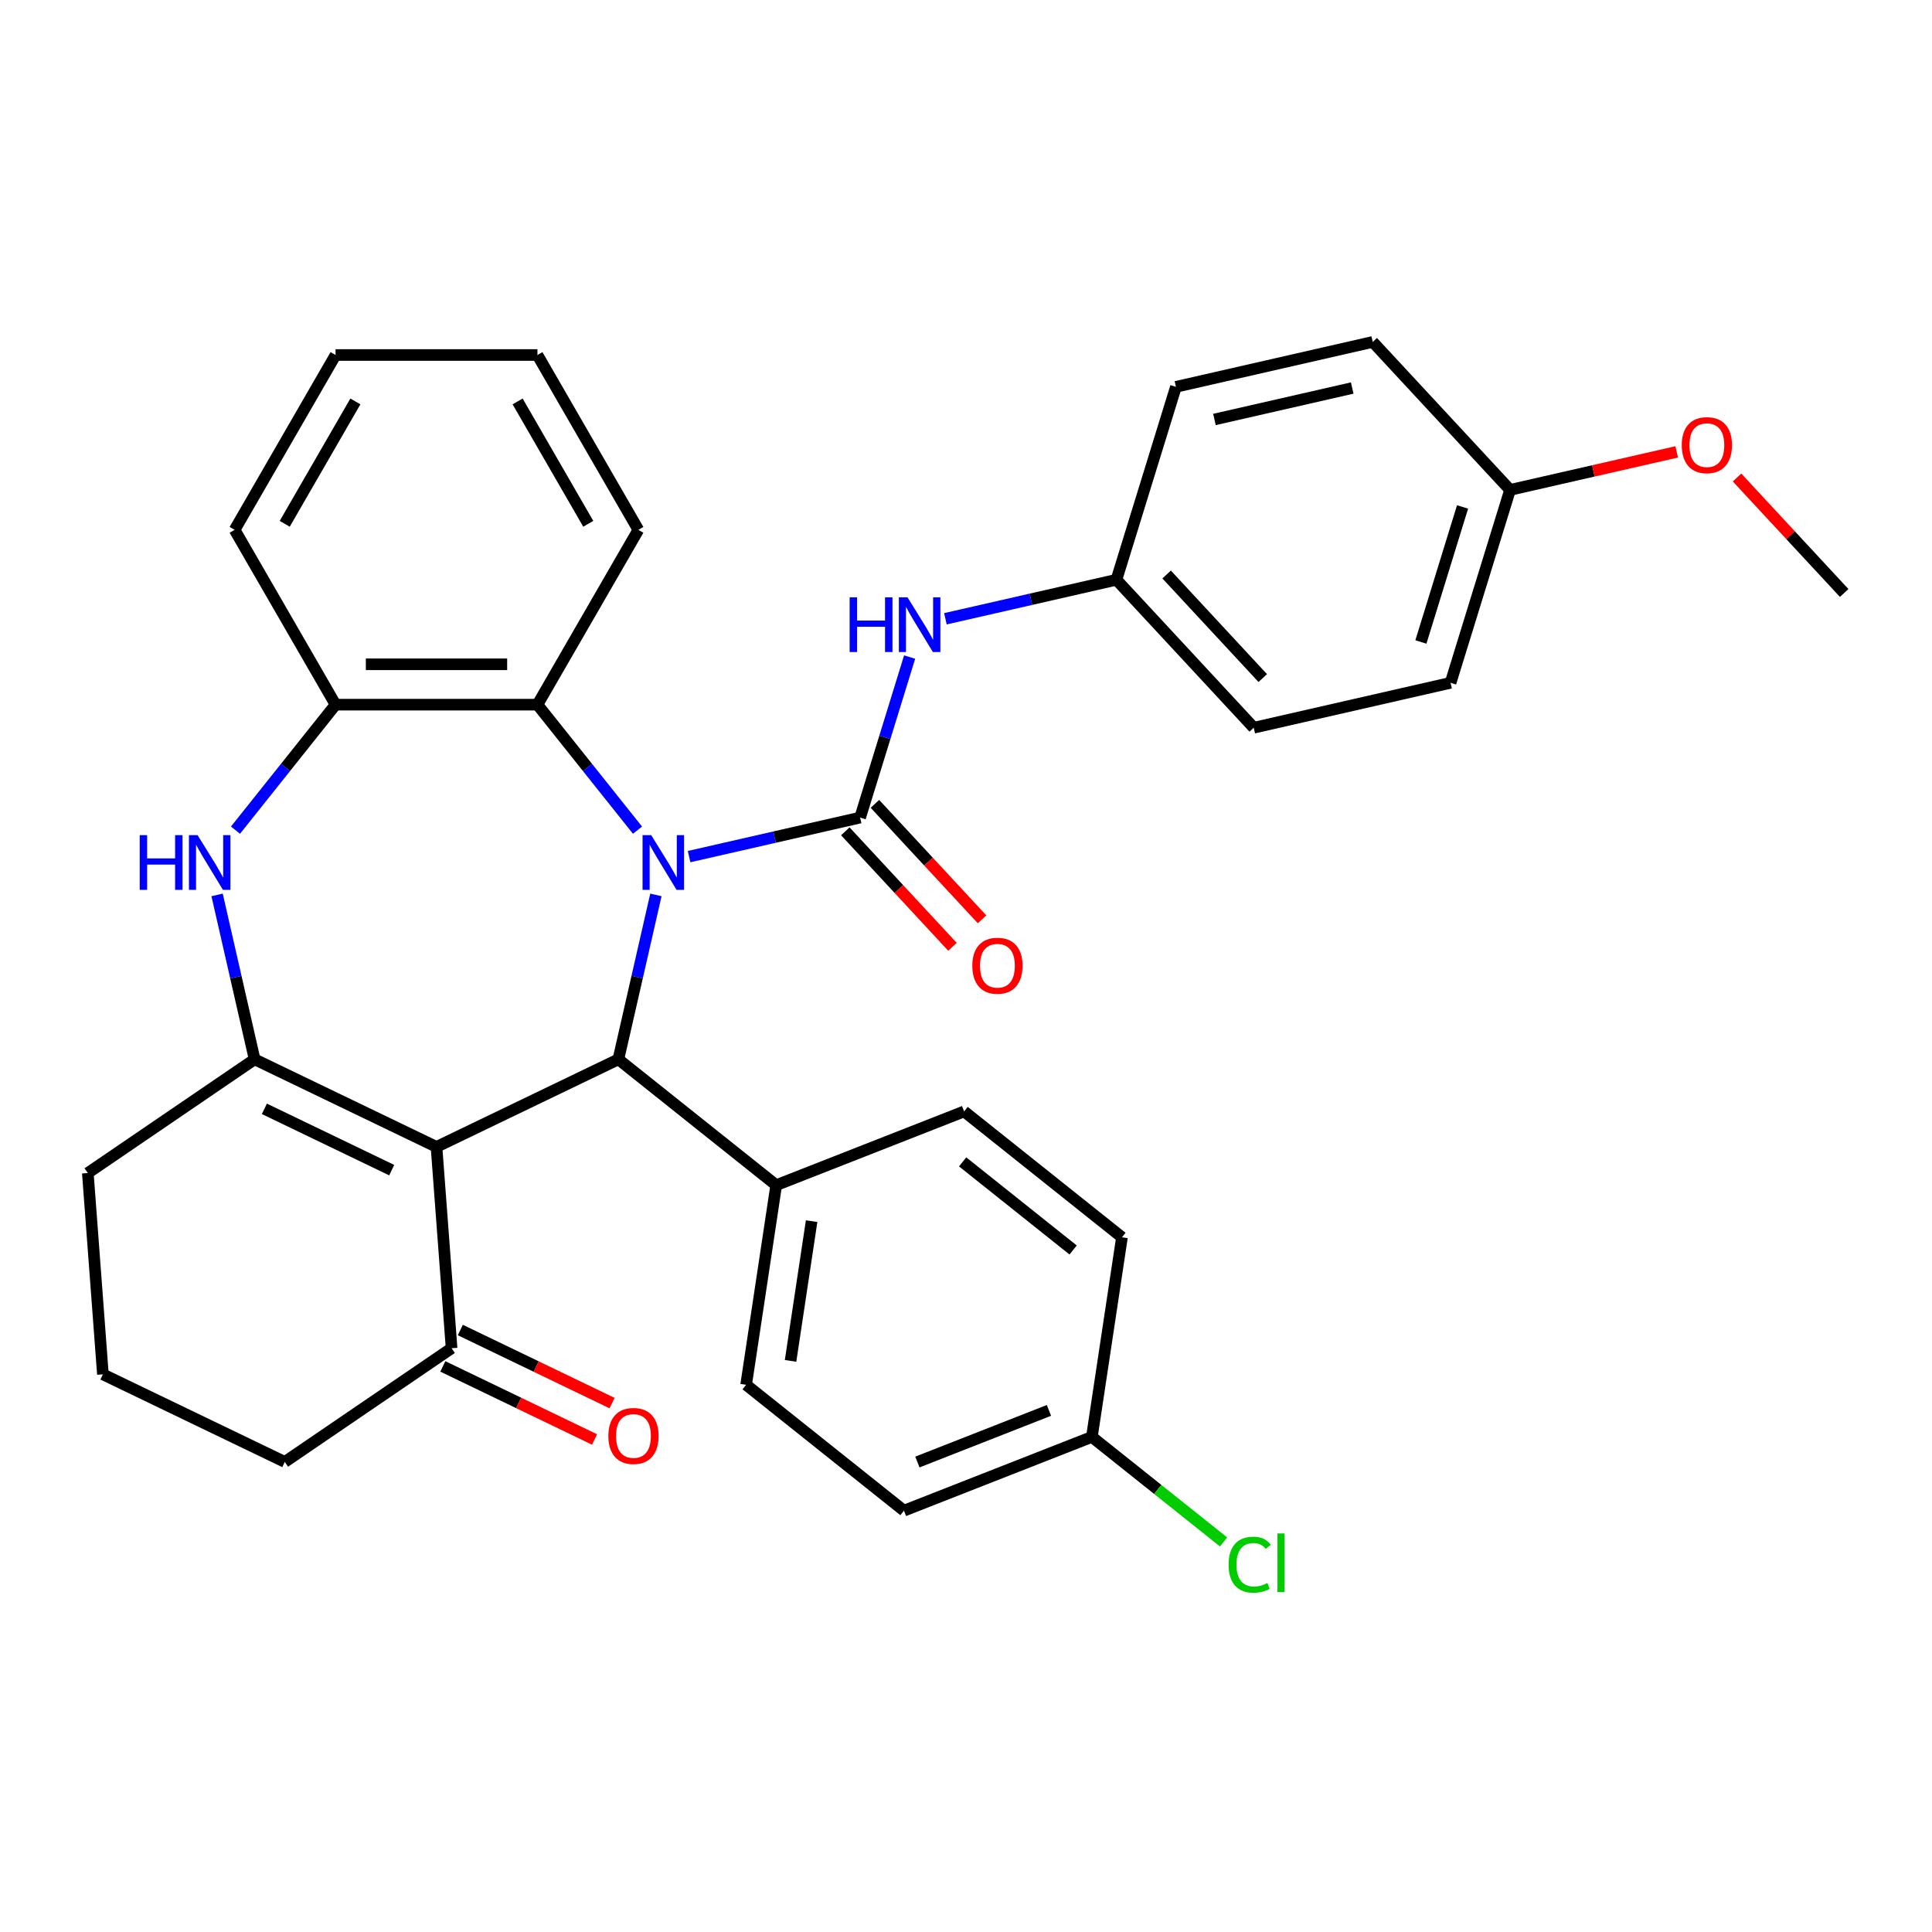 <?xml version='1.0' encoding='iso-8859-1'?>
<svg version='1.1' baseProfile='full'
              xmlns='http://www.w3.org/2000/svg'
                      xmlns:rdkit='http://www.rdkit.org/xml'
                      xmlns:xlink='http://www.w3.org/1999/xlink'
                  xml:space='preserve'
width='1000px' height='1000px' viewBox='0 0 1000 1000'>
<!-- END OF HEADER -->
<rect style='opacity:1.0;fill:#FFFFFF;stroke:none' width='1000' height='1000' x='0' y='0'> </rect>
<path class='bond-1' d='M 356.676,443.381 L 400.935,433.28' style='fill:none;fill-rule:evenodd;stroke:#0000FF;stroke-width:6px;stroke-linecap:butt;stroke-linejoin:miter;stroke-opacity:1' />
<path class='bond-1' d='M 400.935,433.28 L 445.194,423.178' style='fill:none;fill-rule:evenodd;stroke:#000000;stroke-width:6px;stroke-linecap:butt;stroke-linejoin:miter;stroke-opacity:1' />
<path class='bond-2' d='M 339.496,463.201 L 329.784,505.75' style='fill:none;fill-rule:evenodd;stroke:#0000FF;stroke-width:6px;stroke-linecap:butt;stroke-linejoin:miter;stroke-opacity:1' />
<path class='bond-2' d='M 329.784,505.75 L 320.073,548.299' style='fill:none;fill-rule:evenodd;stroke:#000000;stroke-width:6px;stroke-linecap:butt;stroke-linejoin:miter;stroke-opacity:1' />
<path class='bond-5' d='M 329.972,429.686 L 304.074,397.211' style='fill:none;fill-rule:evenodd;stroke:#0000FF;stroke-width:6px;stroke-linecap:butt;stroke-linejoin:miter;stroke-opacity:1' />
<path class='bond-5' d='M 304.074,397.211 L 278.176,364.735' style='fill:none;fill-rule:evenodd;stroke:#000000;stroke-width:6px;stroke-linecap:butt;stroke-linejoin:miter;stroke-opacity:1' />
<path class='bond-0' d='M 225.931,593.636 L 320.073,548.299' style='fill:none;fill-rule:evenodd;stroke:#000000;stroke-width:6px;stroke-linecap:butt;stroke-linejoin:miter;stroke-opacity:1' />
<path class='bond-3' d='M 225.931,593.636 L 131.788,548.299' style='fill:none;fill-rule:evenodd;stroke:#000000;stroke-width:6px;stroke-linecap:butt;stroke-linejoin:miter;stroke-opacity:1' />
<path class='bond-3' d='M 202.742,605.664 L 136.842,573.928' style='fill:none;fill-rule:evenodd;stroke:#000000;stroke-width:6px;stroke-linecap:butt;stroke-linejoin:miter;stroke-opacity:1' />
<path class='bond-8' d='M 225.931,593.636 L 233.739,697.834' style='fill:none;fill-rule:evenodd;stroke:#000000;stroke-width:6px;stroke-linecap:butt;stroke-linejoin:miter;stroke-opacity:1' />
<path class='bond-7' d='M 445.194,423.178 L 458.007,381.64' style='fill:none;fill-rule:evenodd;stroke:#000000;stroke-width:6px;stroke-linecap:butt;stroke-linejoin:miter;stroke-opacity:1' />
<path class='bond-7' d='M 458.007,381.64 L 470.82,340.102' style='fill:none;fill-rule:evenodd;stroke:#0000FF;stroke-width:6px;stroke-linecap:butt;stroke-linejoin:miter;stroke-opacity:1' />
<path class='bond-10' d='M 437.535,430.285 L 465.264,460.17' style='fill:none;fill-rule:evenodd;stroke:#000000;stroke-width:6px;stroke-linecap:butt;stroke-linejoin:miter;stroke-opacity:1' />
<path class='bond-10' d='M 465.264,460.17 L 492.994,490.055' style='fill:none;fill-rule:evenodd;stroke:#FF0000;stroke-width:6px;stroke-linecap:butt;stroke-linejoin:miter;stroke-opacity:1' />
<path class='bond-10' d='M 452.854,416.071 L 480.583,445.956' style='fill:none;fill-rule:evenodd;stroke:#000000;stroke-width:6px;stroke-linecap:butt;stroke-linejoin:miter;stroke-opacity:1' />
<path class='bond-10' d='M 480.583,445.956 L 508.313,475.841' style='fill:none;fill-rule:evenodd;stroke:#FF0000;stroke-width:6px;stroke-linecap:butt;stroke-linejoin:miter;stroke-opacity:1' />
<path class='bond-9' d='M 320.073,548.299 L 401.766,613.448' style='fill:none;fill-rule:evenodd;stroke:#000000;stroke-width:6px;stroke-linecap:butt;stroke-linejoin:miter;stroke-opacity:1' />
<path class='bond-15' d='M 131.788,548.299 L 45.455,607.161' style='fill:none;fill-rule:evenodd;stroke:#000000;stroke-width:6px;stroke-linecap:butt;stroke-linejoin:miter;stroke-opacity:1' />
<path class='bond-33' d='M 131.788,548.299 L 122.077,505.75' style='fill:none;fill-rule:evenodd;stroke:#000000;stroke-width:6px;stroke-linecap:butt;stroke-linejoin:miter;stroke-opacity:1' />
<path class='bond-33' d='M 122.077,505.75 L 112.365,463.201' style='fill:none;fill-rule:evenodd;stroke:#0000FF;stroke-width:6px;stroke-linecap:butt;stroke-linejoin:miter;stroke-opacity:1' />
<path class='bond-4' d='M 121.889,429.686 L 147.787,397.211' style='fill:none;fill-rule:evenodd;stroke:#0000FF;stroke-width:6px;stroke-linecap:butt;stroke-linejoin:miter;stroke-opacity:1' />
<path class='bond-4' d='M 147.787,397.211 L 173.686,364.735' style='fill:none;fill-rule:evenodd;stroke:#000000;stroke-width:6px;stroke-linecap:butt;stroke-linejoin:miter;stroke-opacity:1' />
<path class='bond-6' d='M 278.176,364.735 L 173.686,364.735' style='fill:none;fill-rule:evenodd;stroke:#000000;stroke-width:6px;stroke-linecap:butt;stroke-linejoin:miter;stroke-opacity:1' />
<path class='bond-6' d='M 262.502,343.837 L 189.359,343.837' style='fill:none;fill-rule:evenodd;stroke:#000000;stroke-width:6px;stroke-linecap:butt;stroke-linejoin:miter;stroke-opacity:1' />
<path class='bond-25' d='M 278.176,364.735 L 330.421,274.244' style='fill:none;fill-rule:evenodd;stroke:#000000;stroke-width:6px;stroke-linecap:butt;stroke-linejoin:miter;stroke-opacity:1' />
<path class='bond-27' d='M 173.686,364.735 L 121.44,274.244' style='fill:none;fill-rule:evenodd;stroke:#000000;stroke-width:6px;stroke-linecap:butt;stroke-linejoin:miter;stroke-opacity:1' />
<path class='bond-12' d='M 489.345,320.282 L 533.604,310.181' style='fill:none;fill-rule:evenodd;stroke:#0000FF;stroke-width:6px;stroke-linecap:butt;stroke-linejoin:miter;stroke-opacity:1' />
<path class='bond-12' d='M 533.604,310.181 L 577.863,300.079' style='fill:none;fill-rule:evenodd;stroke:#000000;stroke-width:6px;stroke-linecap:butt;stroke-linejoin:miter;stroke-opacity:1' />
<path class='bond-11' d='M 229.205,707.248 L 268.47,726.157' style='fill:none;fill-rule:evenodd;stroke:#000000;stroke-width:6px;stroke-linecap:butt;stroke-linejoin:miter;stroke-opacity:1' />
<path class='bond-11' d='M 268.47,726.157 L 307.735,745.066' style='fill:none;fill-rule:evenodd;stroke:#FF0000;stroke-width:6px;stroke-linecap:butt;stroke-linejoin:miter;stroke-opacity:1' />
<path class='bond-11' d='M 238.273,688.419 L 277.538,707.328' style='fill:none;fill-rule:evenodd;stroke:#000000;stroke-width:6px;stroke-linecap:butt;stroke-linejoin:miter;stroke-opacity:1' />
<path class='bond-11' d='M 277.538,707.328 L 316.803,726.237' style='fill:none;fill-rule:evenodd;stroke:#FF0000;stroke-width:6px;stroke-linecap:butt;stroke-linejoin:miter;stroke-opacity:1' />
<path class='bond-28' d='M 233.739,697.834 L 147.405,756.695' style='fill:none;fill-rule:evenodd;stroke:#000000;stroke-width:6px;stroke-linecap:butt;stroke-linejoin:miter;stroke-opacity:1' />
<path class='bond-13' d='M 401.766,613.448 L 386.193,716.771' style='fill:none;fill-rule:evenodd;stroke:#000000;stroke-width:6px;stroke-linecap:butt;stroke-linejoin:miter;stroke-opacity:1' />
<path class='bond-13' d='M 420.095,632.061 L 409.194,704.387' style='fill:none;fill-rule:evenodd;stroke:#000000;stroke-width:6px;stroke-linecap:butt;stroke-linejoin:miter;stroke-opacity:1' />
<path class='bond-14' d='M 401.766,613.448 L 499.033,575.273' style='fill:none;fill-rule:evenodd;stroke:#000000;stroke-width:6px;stroke-linecap:butt;stroke-linejoin:miter;stroke-opacity:1' />
<path class='bond-21' d='M 577.863,300.079 L 608.662,200.231' style='fill:none;fill-rule:evenodd;stroke:#000000;stroke-width:6px;stroke-linecap:butt;stroke-linejoin:miter;stroke-opacity:1' />
<path class='bond-22' d='M 577.863,300.079 L 648.935,376.675' style='fill:none;fill-rule:evenodd;stroke:#000000;stroke-width:6px;stroke-linecap:butt;stroke-linejoin:miter;stroke-opacity:1' />
<path class='bond-22' d='M 603.843,297.354 L 653.593,350.972' style='fill:none;fill-rule:evenodd;stroke:#000000;stroke-width:6px;stroke-linecap:butt;stroke-linejoin:miter;stroke-opacity:1' />
<path class='bond-19' d='M 386.193,716.771 L 467.887,781.919' style='fill:none;fill-rule:evenodd;stroke:#000000;stroke-width:6px;stroke-linecap:butt;stroke-linejoin:miter;stroke-opacity:1' />
<path class='bond-18' d='M 499.033,575.273 L 580.727,640.422' style='fill:none;fill-rule:evenodd;stroke:#000000;stroke-width:6px;stroke-linecap:butt;stroke-linejoin:miter;stroke-opacity:1' />
<path class='bond-18' d='M 498.258,601.384 L 555.443,646.988' style='fill:none;fill-rule:evenodd;stroke:#000000;stroke-width:6px;stroke-linecap:butt;stroke-linejoin:miter;stroke-opacity:1' />
<path class='bond-36' d='M 45.455,607.161 L 53.263,711.358' style='fill:none;fill-rule:evenodd;stroke:#000000;stroke-width:6px;stroke-linecap:butt;stroke-linejoin:miter;stroke-opacity:1' />
<path class='bond-16' d='M 565.154,743.745 L 580.727,640.422' style='fill:none;fill-rule:evenodd;stroke:#000000;stroke-width:6px;stroke-linecap:butt;stroke-linejoin:miter;stroke-opacity:1' />
<path class='bond-20' d='M 565.154,743.745 L 599.234,770.923' style='fill:none;fill-rule:evenodd;stroke:#000000;stroke-width:6px;stroke-linecap:butt;stroke-linejoin:miter;stroke-opacity:1' />
<path class='bond-20' d='M 599.234,770.923 L 633.315,798.101' style='fill:none;fill-rule:evenodd;stroke:#00CC00;stroke-width:6px;stroke-linecap:butt;stroke-linejoin:miter;stroke-opacity:1' />
<path class='bond-35' d='M 565.154,743.745 L 467.887,781.919' style='fill:none;fill-rule:evenodd;stroke:#000000;stroke-width:6px;stroke-linecap:butt;stroke-linejoin:miter;stroke-opacity:1' />
<path class='bond-35' d='M 542.929,730.017 L 474.842,756.74' style='fill:none;fill-rule:evenodd;stroke:#000000;stroke-width:6px;stroke-linecap:butt;stroke-linejoin:miter;stroke-opacity:1' />
<path class='bond-17' d='M 781.604,253.576 L 750.805,353.424' style='fill:none;fill-rule:evenodd;stroke:#000000;stroke-width:6px;stroke-linecap:butt;stroke-linejoin:miter;stroke-opacity:1' />
<path class='bond-17' d='M 757.015,262.394 L 735.455,332.287' style='fill:none;fill-rule:evenodd;stroke:#000000;stroke-width:6px;stroke-linecap:butt;stroke-linejoin:miter;stroke-opacity:1' />
<path class='bond-26' d='M 781.604,253.576 L 824.733,243.732' style='fill:none;fill-rule:evenodd;stroke:#000000;stroke-width:6px;stroke-linecap:butt;stroke-linejoin:miter;stroke-opacity:1' />
<path class='bond-26' d='M 824.733,243.732 L 867.862,233.888' style='fill:none;fill-rule:evenodd;stroke:#FF0000;stroke-width:6px;stroke-linecap:butt;stroke-linejoin:miter;stroke-opacity:1' />
<path class='bond-37' d='M 781.604,253.576 L 710.533,176.98' style='fill:none;fill-rule:evenodd;stroke:#000000;stroke-width:6px;stroke-linecap:butt;stroke-linejoin:miter;stroke-opacity:1' />
<path class='bond-23' d='M 608.662,200.231 L 710.533,176.98' style='fill:none;fill-rule:evenodd;stroke:#000000;stroke-width:6px;stroke-linecap:butt;stroke-linejoin:miter;stroke-opacity:1' />
<path class='bond-23' d='M 628.593,217.117 L 699.902,200.841' style='fill:none;fill-rule:evenodd;stroke:#000000;stroke-width:6px;stroke-linecap:butt;stroke-linejoin:miter;stroke-opacity:1' />
<path class='bond-24' d='M 648.935,376.675 L 750.805,353.424' style='fill:none;fill-rule:evenodd;stroke:#000000;stroke-width:6px;stroke-linecap:butt;stroke-linejoin:miter;stroke-opacity:1' />
<path class='bond-31' d='M 330.421,274.244 L 278.176,183.753' style='fill:none;fill-rule:evenodd;stroke:#000000;stroke-width:6px;stroke-linecap:butt;stroke-linejoin:miter;stroke-opacity:1' />
<path class='bond-31' d='M 304.486,271.12 L 267.914,207.776' style='fill:none;fill-rule:evenodd;stroke:#000000;stroke-width:6px;stroke-linecap:butt;stroke-linejoin:miter;stroke-opacity:1' />
<path class='bond-30' d='M 899.086,247.151 L 926.816,277.036' style='fill:none;fill-rule:evenodd;stroke:#FF0000;stroke-width:6px;stroke-linecap:butt;stroke-linejoin:miter;stroke-opacity:1' />
<path class='bond-30' d='M 926.816,277.036 L 954.545,306.922' style='fill:none;fill-rule:evenodd;stroke:#000000;stroke-width:6px;stroke-linecap:butt;stroke-linejoin:miter;stroke-opacity:1' />
<path class='bond-34' d='M 121.44,274.244 L 173.686,183.753' style='fill:none;fill-rule:evenodd;stroke:#000000;stroke-width:6px;stroke-linecap:butt;stroke-linejoin:miter;stroke-opacity:1' />
<path class='bond-34' d='M 147.375,271.12 L 183.947,207.776' style='fill:none;fill-rule:evenodd;stroke:#000000;stroke-width:6px;stroke-linecap:butt;stroke-linejoin:miter;stroke-opacity:1' />
<path class='bond-29' d='M 147.405,756.695 L 53.263,711.358' style='fill:none;fill-rule:evenodd;stroke:#000000;stroke-width:6px;stroke-linecap:butt;stroke-linejoin:miter;stroke-opacity:1' />
<path class='bond-32' d='M 278.176,183.753 L 173.686,183.753' style='fill:none;fill-rule:evenodd;stroke:#000000;stroke-width:6px;stroke-linecap:butt;stroke-linejoin:miter;stroke-opacity:1' />
<path  class='atom-0' d='M 337.064 432.269
L 346.344 447.269
Q 347.264 448.749, 348.744 451.429
Q 350.224 454.109, 350.304 454.269
L 350.304 432.269
L 354.064 432.269
L 354.064 460.589
L 350.184 460.589
L 340.224 444.189
Q 339.064 442.269, 337.824 440.069
Q 336.624 437.869, 336.264 437.189
L 336.264 460.589
L 332.584 460.589
L 332.584 432.269
L 337.064 432.269
' fill='#0000FF'/>
<path  class='atom-5' d='M 72.317 432.269
L 76.157 432.269
L 76.157 444.309
L 90.637 444.309
L 90.637 432.269
L 94.477 432.269
L 94.477 460.589
L 90.637 460.589
L 90.637 447.509
L 76.157 447.509
L 76.157 460.589
L 72.317 460.589
L 72.317 432.269
' fill='#0000FF'/>
<path  class='atom-5' d='M 102.277 432.269
L 111.557 447.269
Q 112.477 448.749, 113.957 451.429
Q 115.437 454.109, 115.517 454.269
L 115.517 432.269
L 119.277 432.269
L 119.277 460.589
L 115.397 460.589
L 105.437 444.189
Q 104.277 442.269, 103.037 440.069
Q 101.837 437.869, 101.477 437.189
L 101.477 460.589
L 97.797 460.589
L 97.797 432.269
L 102.277 432.269
' fill='#0000FF'/>
<path  class='atom-8' d='M 439.773 309.17
L 443.613 309.17
L 443.613 321.21
L 458.093 321.21
L 458.093 309.17
L 461.933 309.17
L 461.933 337.49
L 458.093 337.49
L 458.093 324.41
L 443.613 324.41
L 443.613 337.49
L 439.773 337.49
L 439.773 309.17
' fill='#0000FF'/>
<path  class='atom-8' d='M 469.733 309.17
L 479.013 324.17
Q 479.933 325.65, 481.413 328.33
Q 482.893 331.01, 482.973 331.17
L 482.973 309.17
L 486.733 309.17
L 486.733 337.49
L 482.853 337.49
L 472.893 321.09
Q 471.733 319.17, 470.493 316.97
Q 469.293 314.77, 468.933 314.09
L 468.933 337.49
L 465.253 337.49
L 465.253 309.17
L 469.733 309.17
' fill='#0000FF'/>
<path  class='atom-11' d='M 503.266 499.854
Q 503.266 493.054, 506.626 489.254
Q 509.986 485.454, 516.266 485.454
Q 522.546 485.454, 525.906 489.254
Q 529.266 493.054, 529.266 499.854
Q 529.266 506.734, 525.866 510.654
Q 522.466 514.534, 516.266 514.534
Q 510.026 514.534, 506.626 510.654
Q 503.266 506.774, 503.266 499.854
M 516.266 511.334
Q 520.586 511.334, 522.906 508.454
Q 525.266 505.534, 525.266 499.854
Q 525.266 494.294, 522.906 491.494
Q 520.586 488.654, 516.266 488.654
Q 511.946 488.654, 509.586 491.454
Q 507.266 494.254, 507.266 499.854
Q 507.266 505.574, 509.586 508.454
Q 511.946 511.334, 516.266 511.334
' fill='#FF0000'/>
<path  class='atom-12' d='M 314.881 743.25
Q 314.881 736.45, 318.241 732.65
Q 321.601 728.85, 327.881 728.85
Q 334.161 728.85, 337.521 732.65
Q 340.881 736.45, 340.881 743.25
Q 340.881 750.13, 337.481 754.05
Q 334.081 757.93, 327.881 757.93
Q 321.641 757.93, 318.241 754.05
Q 314.881 750.17, 314.881 743.25
M 327.881 754.73
Q 332.201 754.73, 334.521 751.85
Q 336.881 748.93, 336.881 743.25
Q 336.881 737.69, 334.521 734.89
Q 332.201 732.05, 327.881 732.05
Q 323.561 732.05, 321.201 734.85
Q 318.881 737.65, 318.881 743.25
Q 318.881 748.97, 321.201 751.85
Q 323.561 754.73, 327.881 754.73
' fill='#FF0000'/>
<path  class='atom-21' d='M 635.927 809.873
Q 635.927 802.833, 639.207 799.153
Q 642.527 795.433, 648.807 795.433
Q 654.647 795.433, 657.767 799.553
L 655.127 801.713
Q 652.847 798.713, 648.807 798.713
Q 644.527 798.713, 642.247 801.593
Q 640.007 804.433, 640.007 809.873
Q 640.007 815.473, 642.327 818.353
Q 644.687 821.233, 649.247 821.233
Q 652.367 821.233, 656.007 819.353
L 657.127 822.353
Q 655.647 823.313, 653.407 823.873
Q 651.167 824.433, 648.687 824.433
Q 642.527 824.433, 639.207 820.673
Q 635.927 816.913, 635.927 809.873
' fill='#00CC00'/>
<path  class='atom-21' d='M 661.207 793.713
L 664.887 793.713
L 664.887 824.073
L 661.207 824.073
L 661.207 793.713
' fill='#00CC00'/>
<path  class='atom-27' d='M 870.474 230.405
Q 870.474 223.605, 873.834 219.805
Q 877.194 216.005, 883.474 216.005
Q 889.754 216.005, 893.114 219.805
Q 896.474 223.605, 896.474 230.405
Q 896.474 237.285, 893.074 241.205
Q 889.674 245.085, 883.474 245.085
Q 877.234 245.085, 873.834 241.205
Q 870.474 237.325, 870.474 230.405
M 883.474 241.885
Q 887.794 241.885, 890.114 239.005
Q 892.474 236.085, 892.474 230.405
Q 892.474 224.845, 890.114 222.045
Q 887.794 219.205, 883.474 219.205
Q 879.154 219.205, 876.794 222.005
Q 874.474 224.805, 874.474 230.405
Q 874.474 236.125, 876.794 239.005
Q 879.154 241.885, 883.474 241.885
' fill='#FF0000'/>
</svg>
